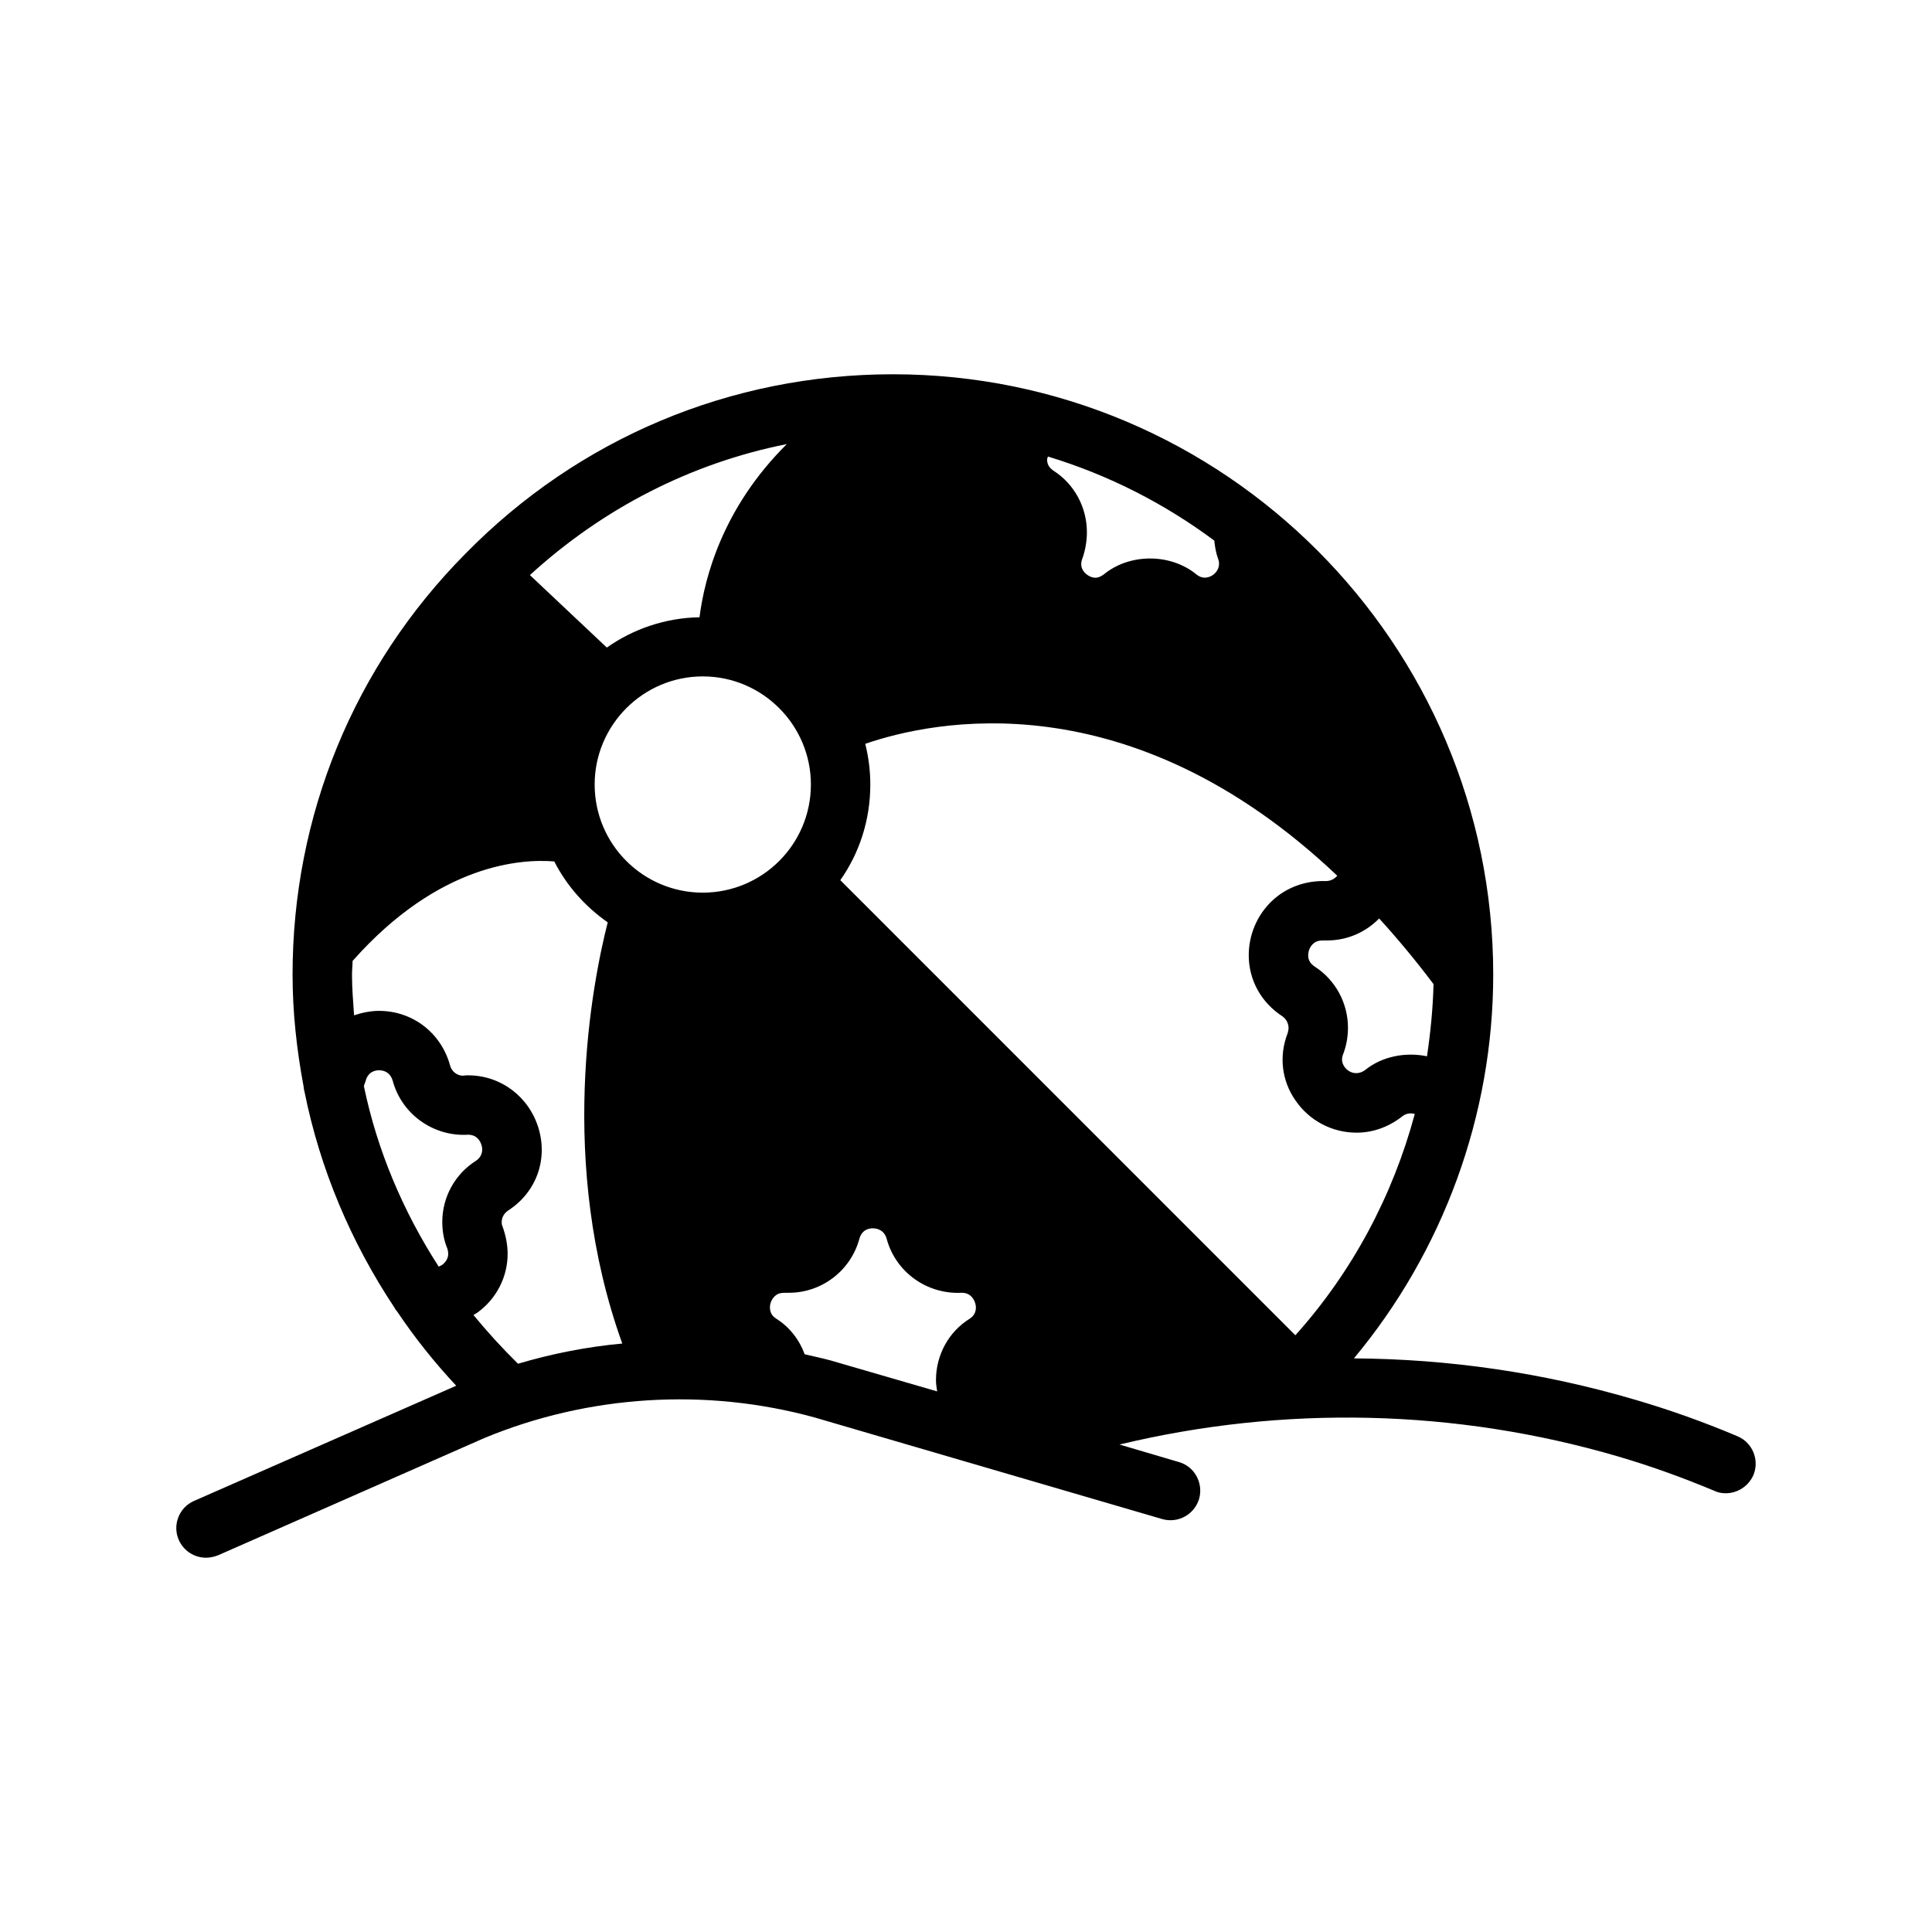 <?xml version="1.0" encoding="UTF-8"?>
<!-- Uploaded to: ICON Repo, www.svgrepo.com, Generator: ICON Repo Mixer Tools -->
<svg fill="#000000" width="800px" height="800px" version="1.1" viewBox="144 144 512 512" xmlns="http://www.w3.org/2000/svg">
 <path d="m604.43 524.61c-9.133-3.856-18.027-7.008-27.16-9.684-24.324-7.164-49.359-10.785-74.469-10.941 23.617-28.34 36.918-64.395 36.918-101.71 0-87.695-71.32-159.09-159.09-159.09-42.98 0-83.285 16.926-113.36 47.625-29.52 29.836-45.738 69.43-45.738 111.47 0 9.996 1.102 19.918 2.914 29.598 0.078 0.473 0.078 0.867 0.234 1.34 4.094 20.469 12.281 39.91 23.852 57.309 0.156 0.395 0.473 0.707 0.707 1.023 4.644 6.926 9.918 13.539 15.664 19.68l-69.512 30.543c-3.938 1.73-5.746 6.375-4.016 10.312 1.34 2.992 4.172 4.723 7.242 4.723 1.023 0 2.125-0.234 3.148-0.629l70.613-31.094c27.551-11.414 58.648-13.383 87.535-5.434l92.102 26.922c4.172 1.18 8.5-1.18 9.762-5.352 1.18-4.172-1.18-8.582-5.352-9.762l-15.742-4.644c43.531-10.469 89.109-9.445 132.09 3.148 8.582 2.519 16.926 5.512 25.586 9.133 0.945 0.473 1.969 0.629 2.992 0.629 3.07 0 5.984-1.812 7.32-4.801 1.66-4.016-0.23-8.66-4.246-10.312zm-80.531-119.81c-0.156 6.453-0.789 12.754-1.73 19.129-5.668-1.18-11.887 0-16.375 3.621-1.969 1.496-4.328 0.867-5.512-0.867-0.707-1.023-0.789-2.125-0.395-3.148 0.867-2.203 1.34-4.644 1.34-7.164 0-6.535-3.305-12.676-8.816-16.215-1.18-0.789-1.73-1.73-1.73-2.992 0-1.102 0.473-2.281 1.258-2.992 0.707-0.707 1.574-0.945 2.754-0.945h1.023c5.273 0 10.156-2.125 13.777-5.824 4.805 5.273 9.605 11.023 14.406 17.398zm-102.18-139.81c16.059 4.879 30.859 12.438 44.082 22.277 0.156 1.496 0.395 3.07 0.945 4.644 0.234 0.551 0.316 1.023 0.316 1.496 0 1.652-1.18 2.832-2.203 3.305-1.34 0.629-2.598 0.473-3.777-0.473-6.926-5.668-17.711-5.59-24.48-0.078-1.258 0.945-2.047 0.945-2.281 0.945-1.18 0-2.441-0.707-3.227-1.812-0.629-0.945-0.789-2.047-0.156-3.543 0.707-2.125 1.102-4.41 1.102-6.691 0-6.613-3.305-12.754-8.816-16.297-1.18-0.789-1.73-1.73-1.73-2.992-0.012-0.23 0.148-0.465 0.227-0.781zm-69.195-3.305c-16.926 16.766-21.805 35.266-23.145 45.895-9.133 0.156-17.633 3.148-24.562 8.031l-20.387-19.207c19.363-17.715 42.746-29.68 68.094-34.719zm-91.316 206.17c0 2.519 0.473 4.961 1.34 7.008 0.156 0.473 0.234 0.945 0.234 1.418 0 1.574-1.102 2.519-1.574 2.914-0.156 0.078-0.551 0.316-0.945 0.473-9.445-14.641-16.297-30.781-19.836-47.863 0.156-0.395 0.316-0.945 0.473-1.34 0.629-2.441 2.519-2.832 3.543-2.832 1.102 0 2.914 0.395 3.621 2.754 2.363 8.816 10.707 14.879 19.996 14.328 2.441 0 3.305 1.891 3.543 2.754 0.316 0.945 0.473 2.832-1.496 4.172-5.594 3.539-8.898 9.68-8.898 16.215zm20.074 37.551c-4.172-4.094-8.109-8.422-11.809-12.91 0.316-0.234 0.707-0.395 1.023-0.629 5.039-3.621 8.031-9.445 8.031-15.586 0-2.363-0.473-4.801-1.34-7.242-0.156-0.316-0.234-0.707-0.234-1.18 0-1.18 0.629-2.363 1.73-3.07 7.398-4.801 10.547-13.383 8.031-21.805-2.519-8.344-9.996-14.012-18.656-14.012-0.156 0-0.945 0-1.102 0.078-1.73 0.156-3.305-1.102-3.699-2.754-2.363-8.582-9.918-14.406-18.812-14.406-2.281 0-4.488 0.473-6.613 1.18-0.234-3.543-0.551-7.164-0.551-10.785 0-1.18 0.156-2.363 0.156-3.621 22.984-25.977 45.027-27.078 53.449-26.371 3.305 6.453 8.188 11.965 14.168 16.137-4.172 16.375-13.383 63.762 3.856 111.62-9.367 0.863-18.578 2.672-27.629 5.352zm20.309-153.5c0-15.742 12.832-28.652 28.652-28.652 15.824 0 28.652 12.91 28.652 28.652 0 15.824-12.832 28.652-28.652 28.652s-28.652-12.832-28.652-28.652zm99.426 141.54c-5.59 3.465-8.973 9.605-8.973 16.297 0 1.023 0.156 2.047 0.316 2.992l-28.184-8.188c-2.281-0.629-4.644-1.102-6.926-1.652-1.418-3.856-4.016-7.242-7.559-9.445-0.707-0.473-1.652-1.258-1.652-2.992 0-1.023 0.473-2.203 1.258-2.914 0.707-0.707 1.496-0.945 2.754-0.945h1.023c8.738 0 16.375-5.902 18.656-14.25 0.629-2.441 2.519-2.832 3.543-2.832 1.34 0 3.07 0.551 3.699 2.754 2.363 8.816 10.629 14.801 19.918 14.328 2.441 0 3.305 1.891 3.543 2.754 0.312 0.945 0.469 2.836-1.418 4.094zm-34.324-116.19c5.039-7.164 7.949-15.902 7.949-25.348 0-3.699-0.473-7.32-1.34-10.785 17.789-6.141 69.902-17.32 125.09 34.953-0.707 0.789-1.652 1.418-3.07 1.418-5.352-0.156-10.469 1.652-14.328 5.352-3.856 3.699-6.062 8.895-6.062 14.328 0 6.535 3.305 12.516 8.895 16.137 1.023 0.707 1.652 1.891 1.652 3.07 0 0.473-0.078 0.867-0.234 1.418-2.363 6.062-1.574 12.594 2.047 17.789 3.699 5.434 9.762 8.582 16.215 8.582 4.328 0 8.5-1.496 12.121-4.328 0.945-0.789 2.203-0.945 3.305-0.629-5.824 21.648-16.531 41.801-31.645 58.648z"/>
</svg>